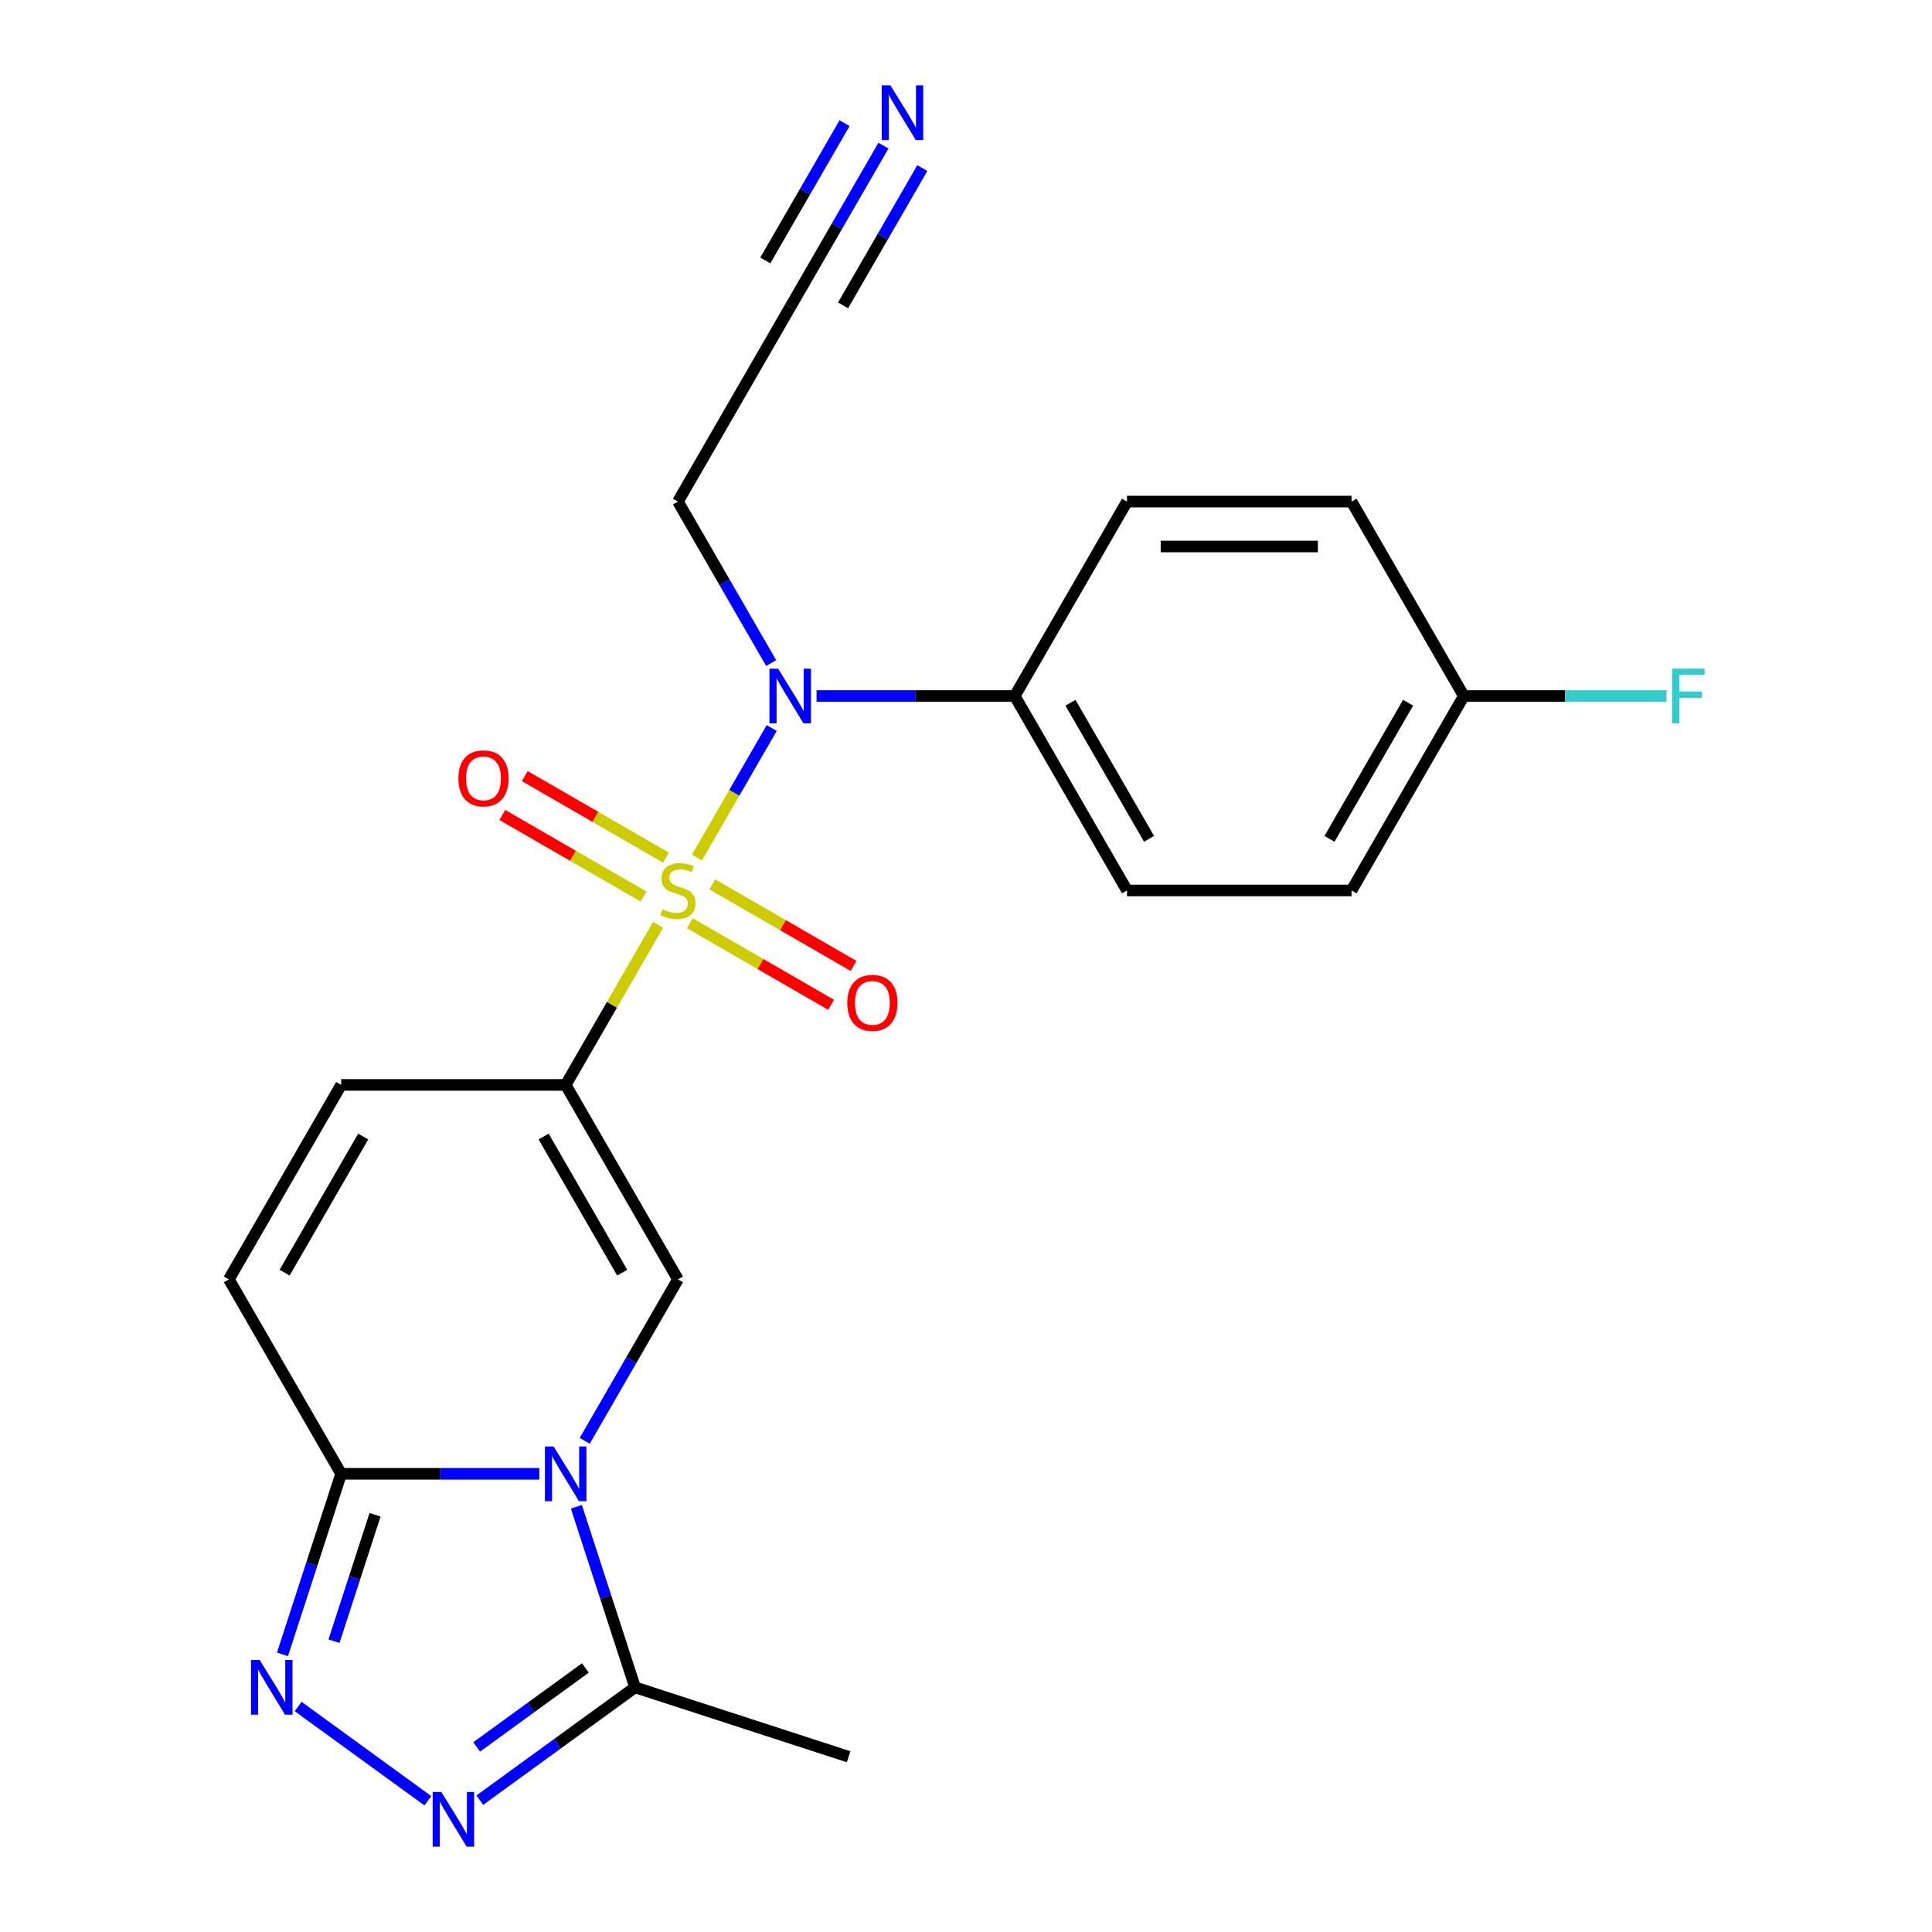 <?xml version='1.0' encoding='iso-8859-1'?>
<svg version='1.1' baseProfile='full'
              xmlns='http://www.w3.org/2000/svg'
                      xmlns:rdkit='http://www.rdkit.org/xml'
                      xmlns:xlink='http://www.w3.org/1999/xlink'
                  xml:space='preserve'
width='1000px' height='1000px' viewBox='0 0 1000 1000'>
<!-- END OF HEADER -->
<rect style='opacity:1.0;fill:#FFFFFF;stroke:none' width='1000' height='1000' x='0' y='0'> </rect>
<path class='bond-0' d='M 340.636,478.689 L 316.716,520.12' style='fill:none;fill-rule:evenodd;stroke:#CCCC00;stroke-width:6px;stroke-linecap:butt;stroke-linejoin:miter;stroke-opacity:1' />
<path class='bond-0' d='M 316.716,520.12 L 292.796,561.55' style='fill:none;fill-rule:evenodd;stroke:#000000;stroke-width:6px;stroke-linecap:butt;stroke-linejoin:miter;stroke-opacity:1' />
<path class='bond-6' d='M 360.734,443.878 L 380.089,410.355' style='fill:none;fill-rule:evenodd;stroke:#CCCC00;stroke-width:6px;stroke-linecap:butt;stroke-linejoin:miter;stroke-opacity:1' />
<path class='bond-6' d='M 380.089,410.355 L 399.444,376.831' style='fill:none;fill-rule:evenodd;stroke:#0000FF;stroke-width:6px;stroke-linecap:butt;stroke-linejoin:miter;stroke-opacity:1' />
<path class='bond-11' d='M 357.079,477.888 L 393.63,498.991' style='fill:none;fill-rule:evenodd;stroke:#CCCC00;stroke-width:6px;stroke-linecap:butt;stroke-linejoin:miter;stroke-opacity:1' />
<path class='bond-11' d='M 393.63,498.991 L 430.181,520.094' style='fill:none;fill-rule:evenodd;stroke:#FF0000;stroke-width:6px;stroke-linecap:butt;stroke-linejoin:miter;stroke-opacity:1' />
<path class='bond-11' d='M 368.701,457.759 L 405.252,478.862' style='fill:none;fill-rule:evenodd;stroke:#CCCC00;stroke-width:6px;stroke-linecap:butt;stroke-linejoin:miter;stroke-opacity:1' />
<path class='bond-11' d='M 405.252,478.862 L 441.803,499.964' style='fill:none;fill-rule:evenodd;stroke:#FF0000;stroke-width:6px;stroke-linecap:butt;stroke-linejoin:miter;stroke-opacity:1' />
<path class='bond-12' d='M 344.73,443.919 L 308.179,422.817' style='fill:none;fill-rule:evenodd;stroke:#CCCC00;stroke-width:6px;stroke-linecap:butt;stroke-linejoin:miter;stroke-opacity:1' />
<path class='bond-12' d='M 308.179,422.817 L 271.628,401.714' style='fill:none;fill-rule:evenodd;stroke:#FF0000;stroke-width:6px;stroke-linecap:butt;stroke-linejoin:miter;stroke-opacity:1' />
<path class='bond-12' d='M 333.109,464.049 L 296.558,442.946' style='fill:none;fill-rule:evenodd;stroke:#CCCC00;stroke-width:6px;stroke-linecap:butt;stroke-linejoin:miter;stroke-opacity:1' />
<path class='bond-12' d='M 296.558,442.946 L 260.007,421.843' style='fill:none;fill-rule:evenodd;stroke:#FF0000;stroke-width:6px;stroke-linecap:butt;stroke-linejoin:miter;stroke-opacity:1' />
<path class='bond-2' d='M 292.796,561.55 L 350.905,662.197' style='fill:none;fill-rule:evenodd;stroke:#000000;stroke-width:6px;stroke-linecap:butt;stroke-linejoin:miter;stroke-opacity:1' />
<path class='bond-2' d='M 281.383,588.269 L 322.059,658.722' style='fill:none;fill-rule:evenodd;stroke:#000000;stroke-width:6px;stroke-linecap:butt;stroke-linejoin:miter;stroke-opacity:1' />
<path class='bond-8' d='M 292.796,561.55 L 176.58,561.55' style='fill:none;fill-rule:evenodd;stroke:#000000;stroke-width:6px;stroke-linecap:butt;stroke-linejoin:miter;stroke-opacity:1' />
<path class='bond-1' d='M 302.649,745.778 L 326.777,703.988' style='fill:none;fill-rule:evenodd;stroke:#0000FF;stroke-width:6px;stroke-linecap:butt;stroke-linejoin:miter;stroke-opacity:1' />
<path class='bond-1' d='M 326.777,703.988 L 350.905,662.197' style='fill:none;fill-rule:evenodd;stroke:#000000;stroke-width:6px;stroke-linecap:butt;stroke-linejoin:miter;stroke-opacity:1' />
<path class='bond-7' d='M 298.341,779.909 L 313.525,826.641' style='fill:none;fill-rule:evenodd;stroke:#0000FF;stroke-width:6px;stroke-linecap:butt;stroke-linejoin:miter;stroke-opacity:1' />
<path class='bond-7' d='M 313.525,826.641 L 328.709,873.372' style='fill:none;fill-rule:evenodd;stroke:#000000;stroke-width:6px;stroke-linecap:butt;stroke-linejoin:miter;stroke-opacity:1' />
<path class='bond-24' d='M 279.151,762.844 L 227.865,762.844' style='fill:none;fill-rule:evenodd;stroke:#0000FF;stroke-width:6px;stroke-linecap:butt;stroke-linejoin:miter;stroke-opacity:1' />
<path class='bond-24' d='M 227.865,762.844 L 176.58,762.844' style='fill:none;fill-rule:evenodd;stroke:#000000;stroke-width:6px;stroke-linecap:butt;stroke-linejoin:miter;stroke-opacity:1' />
<path class='bond-3' d='M 176.58,762.844 L 118.471,662.197' style='fill:none;fill-rule:evenodd;stroke:#000000;stroke-width:6px;stroke-linecap:butt;stroke-linejoin:miter;stroke-opacity:1' />
<path class='bond-4' d='M 176.58,762.844 L 161.396,809.575' style='fill:none;fill-rule:evenodd;stroke:#000000;stroke-width:6px;stroke-linecap:butt;stroke-linejoin:miter;stroke-opacity:1' />
<path class='bond-4' d='M 161.396,809.575 L 146.212,856.307' style='fill:none;fill-rule:evenodd;stroke:#0000FF;stroke-width:6px;stroke-linecap:butt;stroke-linejoin:miter;stroke-opacity:1' />
<path class='bond-4' d='M 194.13,784.046 L 183.501,816.758' style='fill:none;fill-rule:evenodd;stroke:#000000;stroke-width:6px;stroke-linecap:butt;stroke-linejoin:miter;stroke-opacity:1' />
<path class='bond-4' d='M 183.501,816.758 L 172.873,849.47' style='fill:none;fill-rule:evenodd;stroke:#0000FF;stroke-width:6px;stroke-linecap:butt;stroke-linejoin:miter;stroke-opacity:1' />
<path class='bond-25' d='M 154.312,883.286 L 221.464,932.075' style='fill:none;fill-rule:evenodd;stroke:#0000FF;stroke-width:6px;stroke-linecap:butt;stroke-linejoin:miter;stroke-opacity:1' />
<path class='bond-5' d='M 248.334,931.769 L 288.521,902.571' style='fill:none;fill-rule:evenodd;stroke:#0000FF;stroke-width:6px;stroke-linecap:butt;stroke-linejoin:miter;stroke-opacity:1' />
<path class='bond-5' d='M 288.521,902.571 L 328.709,873.372' style='fill:none;fill-rule:evenodd;stroke:#000000;stroke-width:6px;stroke-linecap:butt;stroke-linejoin:miter;stroke-opacity:1' />
<path class='bond-5' d='M 246.728,904.205 L 274.859,883.766' style='fill:none;fill-rule:evenodd;stroke:#0000FF;stroke-width:6px;stroke-linecap:butt;stroke-linejoin:miter;stroke-opacity:1' />
<path class='bond-5' d='M 274.859,883.766 L 302.991,863.328' style='fill:none;fill-rule:evenodd;stroke:#000000;stroke-width:6px;stroke-linecap:butt;stroke-linejoin:miter;stroke-opacity:1' />
<path class='bond-14' d='M 422.659,360.257 L 473.944,360.257' style='fill:none;fill-rule:evenodd;stroke:#0000FF;stroke-width:6px;stroke-linecap:butt;stroke-linejoin:miter;stroke-opacity:1' />
<path class='bond-14' d='M 473.944,360.257 L 525.23,360.257' style='fill:none;fill-rule:evenodd;stroke:#000000;stroke-width:6px;stroke-linecap:butt;stroke-linejoin:miter;stroke-opacity:1' />
<path class='bond-15' d='M 399.16,343.192 L 375.033,301.401' style='fill:none;fill-rule:evenodd;stroke:#0000FF;stroke-width:6px;stroke-linecap:butt;stroke-linejoin:miter;stroke-opacity:1' />
<path class='bond-15' d='M 375.033,301.401 L 350.905,259.61' style='fill:none;fill-rule:evenodd;stroke:#000000;stroke-width:6px;stroke-linecap:butt;stroke-linejoin:miter;stroke-opacity:1' />
<path class='bond-22' d='M 328.709,873.372 L 439.238,909.285' style='fill:none;fill-rule:evenodd;stroke:#000000;stroke-width:6px;stroke-linecap:butt;stroke-linejoin:miter;stroke-opacity:1' />
<path class='bond-9' d='M 176.58,561.55 L 118.471,662.197' style='fill:none;fill-rule:evenodd;stroke:#000000;stroke-width:6px;stroke-linecap:butt;stroke-linejoin:miter;stroke-opacity:1' />
<path class='bond-9' d='M 187.993,588.269 L 147.317,658.722' style='fill:none;fill-rule:evenodd;stroke:#000000;stroke-width:6px;stroke-linecap:butt;stroke-linejoin:miter;stroke-opacity:1' />
<path class='bond-10' d='M 457.269,75.383 L 433.141,117.173' style='fill:none;fill-rule:evenodd;stroke:#0000FF;stroke-width:6px;stroke-linecap:butt;stroke-linejoin:miter;stroke-opacity:1' />
<path class='bond-10' d='M 433.141,117.173 L 409.013,158.964' style='fill:none;fill-rule:evenodd;stroke:#000000;stroke-width:6px;stroke-linecap:butt;stroke-linejoin:miter;stroke-opacity:1' />
<path class='bond-10' d='M 437.139,63.761 L 416.631,99.283' style='fill:none;fill-rule:evenodd;stroke:#0000FF;stroke-width:6px;stroke-linecap:butt;stroke-linejoin:miter;stroke-opacity:1' />
<path class='bond-10' d='M 416.631,99.283 L 396.122,134.805' style='fill:none;fill-rule:evenodd;stroke:#000000;stroke-width:6px;stroke-linecap:butt;stroke-linejoin:miter;stroke-opacity:1' />
<path class='bond-10' d='M 477.398,87.004 L 456.889,122.526' style='fill:none;fill-rule:evenodd;stroke:#0000FF;stroke-width:6px;stroke-linecap:butt;stroke-linejoin:miter;stroke-opacity:1' />
<path class='bond-10' d='M 456.889,122.526 L 436.381,158.048' style='fill:none;fill-rule:evenodd;stroke:#000000;stroke-width:6px;stroke-linecap:butt;stroke-linejoin:miter;stroke-opacity:1' />
<path class='bond-13' d='M 409.013,158.964 L 350.905,259.61' style='fill:none;fill-rule:evenodd;stroke:#000000;stroke-width:6px;stroke-linecap:butt;stroke-linejoin:miter;stroke-opacity:1' />
<path class='bond-16' d='M 525.23,360.257 L 583.338,460.904' style='fill:none;fill-rule:evenodd;stroke:#000000;stroke-width:6px;stroke-linecap:butt;stroke-linejoin:miter;stroke-opacity:1' />
<path class='bond-16' d='M 554.075,363.732 L 594.751,434.185' style='fill:none;fill-rule:evenodd;stroke:#000000;stroke-width:6px;stroke-linecap:butt;stroke-linejoin:miter;stroke-opacity:1' />
<path class='bond-17' d='M 525.23,360.257 L 583.338,259.61' style='fill:none;fill-rule:evenodd;stroke:#000000;stroke-width:6px;stroke-linecap:butt;stroke-linejoin:miter;stroke-opacity:1' />
<path class='bond-19' d='M 583.338,460.904 L 699.555,460.904' style='fill:none;fill-rule:evenodd;stroke:#000000;stroke-width:6px;stroke-linecap:butt;stroke-linejoin:miter;stroke-opacity:1' />
<path class='bond-20' d='M 583.338,259.61 L 699.555,259.61' style='fill:none;fill-rule:evenodd;stroke:#000000;stroke-width:6px;stroke-linecap:butt;stroke-linejoin:miter;stroke-opacity:1' />
<path class='bond-20' d='M 600.771,282.854 L 682.122,282.854' style='fill:none;fill-rule:evenodd;stroke:#000000;stroke-width:6px;stroke-linecap:butt;stroke-linejoin:miter;stroke-opacity:1' />
<path class='bond-18' d='M 757.663,360.257 L 699.555,259.61' style='fill:none;fill-rule:evenodd;stroke:#000000;stroke-width:6px;stroke-linecap:butt;stroke-linejoin:miter;stroke-opacity:1' />
<path class='bond-21' d='M 757.663,360.257 L 810.109,360.257' style='fill:none;fill-rule:evenodd;stroke:#000000;stroke-width:6px;stroke-linecap:butt;stroke-linejoin:miter;stroke-opacity:1' />
<path class='bond-21' d='M 810.109,360.257 L 862.555,360.257' style='fill:none;fill-rule:evenodd;stroke:#33CCCC;stroke-width:6px;stroke-linecap:butt;stroke-linejoin:miter;stroke-opacity:1' />
<path class='bond-23' d='M 757.663,360.257 L 699.555,460.904' style='fill:none;fill-rule:evenodd;stroke:#000000;stroke-width:6px;stroke-linecap:butt;stroke-linejoin:miter;stroke-opacity:1' />
<path class='bond-23' d='M 728.818,363.732 L 688.142,434.185' style='fill:none;fill-rule:evenodd;stroke:#000000;stroke-width:6px;stroke-linecap:butt;stroke-linejoin:miter;stroke-opacity:1' />
<path  class='atom-0' d='M 342.905 470.624
Q 343.225 470.744, 344.545 471.304
Q 345.865 471.864, 347.305 472.224
Q 348.785 472.544, 350.225 472.544
Q 352.905 472.544, 354.465 471.264
Q 356.025 469.944, 356.025 467.664
Q 356.025 466.104, 355.225 465.144
Q 354.465 464.184, 353.265 463.664
Q 352.065 463.144, 350.065 462.544
Q 347.545 461.784, 346.025 461.064
Q 344.545 460.344, 343.465 458.824
Q 342.425 457.304, 342.425 454.744
Q 342.425 451.184, 344.825 448.984
Q 347.265 446.784, 352.065 446.784
Q 355.345 446.784, 359.065 448.344
L 358.145 451.424
Q 354.745 450.024, 352.185 450.024
Q 349.425 450.024, 347.905 451.184
Q 346.385 452.304, 346.425 454.264
Q 346.425 455.784, 347.185 456.704
Q 347.985 457.624, 349.105 458.144
Q 350.265 458.664, 352.185 459.264
Q 354.745 460.064, 356.265 460.864
Q 357.785 461.664, 358.865 463.304
Q 359.985 464.904, 359.985 467.664
Q 359.985 471.584, 357.345 473.704
Q 354.745 475.784, 350.385 475.784
Q 347.865 475.784, 345.945 475.224
Q 344.065 474.704, 341.825 473.784
L 342.905 470.624
' fill='#CCCC00'/>
<path  class='atom-2' d='M 286.536 748.684
L 295.816 763.684
Q 296.736 765.164, 298.216 767.844
Q 299.696 770.524, 299.776 770.684
L 299.776 748.684
L 303.536 748.684
L 303.536 777.004
L 299.656 777.004
L 289.696 760.604
Q 288.536 758.684, 287.296 756.484
Q 286.096 754.284, 285.736 753.604
L 285.736 777.004
L 282.056 777.004
L 282.056 748.684
L 286.536 748.684
' fill='#0000FF'/>
<path  class='atom-5' d='M 134.407 859.212
L 143.687 874.212
Q 144.607 875.692, 146.087 878.372
Q 147.567 881.052, 147.647 881.212
L 147.647 859.212
L 151.407 859.212
L 151.407 887.532
L 147.527 887.532
L 137.567 871.132
Q 136.407 869.212, 135.167 867.012
Q 133.967 864.812, 133.607 864.132
L 133.607 887.532
L 129.927 887.532
L 129.927 859.212
L 134.407 859.212
' fill='#0000FF'/>
<path  class='atom-6' d='M 228.428 927.523
L 237.708 942.523
Q 238.628 944.003, 240.108 946.683
Q 241.588 949.363, 241.668 949.523
L 241.668 927.523
L 245.428 927.523
L 245.428 955.843
L 241.548 955.843
L 231.588 939.443
Q 230.428 937.523, 229.188 935.323
Q 227.988 933.123, 227.628 932.443
L 227.628 955.843
L 223.948 955.843
L 223.948 927.523
L 228.428 927.523
' fill='#0000FF'/>
<path  class='atom-7' d='M 402.753 346.097
L 412.033 361.097
Q 412.953 362.577, 414.433 365.257
Q 415.913 367.937, 415.993 368.097
L 415.993 346.097
L 419.753 346.097
L 419.753 374.417
L 415.873 374.417
L 405.913 358.017
Q 404.753 356.097, 403.513 353.897
Q 402.313 351.697, 401.953 351.017
L 401.953 374.417
L 398.273 374.417
L 398.273 346.097
L 402.753 346.097
' fill='#0000FF'/>
<path  class='atom-11' d='M 460.862 44.157
L 470.142 59.157
Q 471.062 60.637, 472.542 63.317
Q 474.022 65.997, 474.102 66.157
L 474.102 44.157
L 477.862 44.157
L 477.862 72.477
L 473.982 72.477
L 464.022 56.077
Q 462.862 54.157, 461.622 51.957
Q 460.422 49.757, 460.062 49.077
L 460.062 72.477
L 456.382 72.477
L 456.382 44.157
L 460.862 44.157
' fill='#0000FF'/>
<path  class='atom-12' d='M 438.551 519.092
Q 438.551 512.292, 441.911 508.492
Q 445.271 504.692, 451.551 504.692
Q 457.831 504.692, 461.191 508.492
Q 464.551 512.292, 464.551 519.092
Q 464.551 525.972, 461.151 529.892
Q 457.751 533.772, 451.551 533.772
Q 445.311 533.772, 441.911 529.892
Q 438.551 526.012, 438.551 519.092
M 451.551 530.572
Q 455.871 530.572, 458.191 527.692
Q 460.551 524.772, 460.551 519.092
Q 460.551 513.532, 458.191 510.732
Q 455.871 507.892, 451.551 507.892
Q 447.231 507.892, 444.871 510.692
Q 442.551 513.492, 442.551 519.092
Q 442.551 524.812, 444.871 527.692
Q 447.231 530.572, 451.551 530.572
' fill='#FF0000'/>
<path  class='atom-13' d='M 237.258 402.875
Q 237.258 396.075, 240.618 392.275
Q 243.978 388.475, 250.258 388.475
Q 256.538 388.475, 259.898 392.275
Q 263.258 396.075, 263.258 402.875
Q 263.258 409.755, 259.858 413.675
Q 256.458 417.555, 250.258 417.555
Q 244.018 417.555, 240.618 413.675
Q 237.258 409.795, 237.258 402.875
M 250.258 414.355
Q 254.578 414.355, 256.898 411.475
Q 259.258 408.555, 259.258 402.875
Q 259.258 397.315, 256.898 394.515
Q 254.578 391.675, 250.258 391.675
Q 245.938 391.675, 243.578 394.475
Q 241.258 397.275, 241.258 402.875
Q 241.258 408.595, 243.578 411.475
Q 245.938 414.355, 250.258 414.355
' fill='#FF0000'/>
<path  class='atom-22' d='M 865.46 346.097
L 882.3 346.097
L 882.3 349.337
L 869.26 349.337
L 869.26 357.937
L 880.86 357.937
L 880.86 361.217
L 869.26 361.217
L 869.26 374.417
L 865.46 374.417
L 865.46 346.097
' fill='#33CCCC'/>
</svg>
